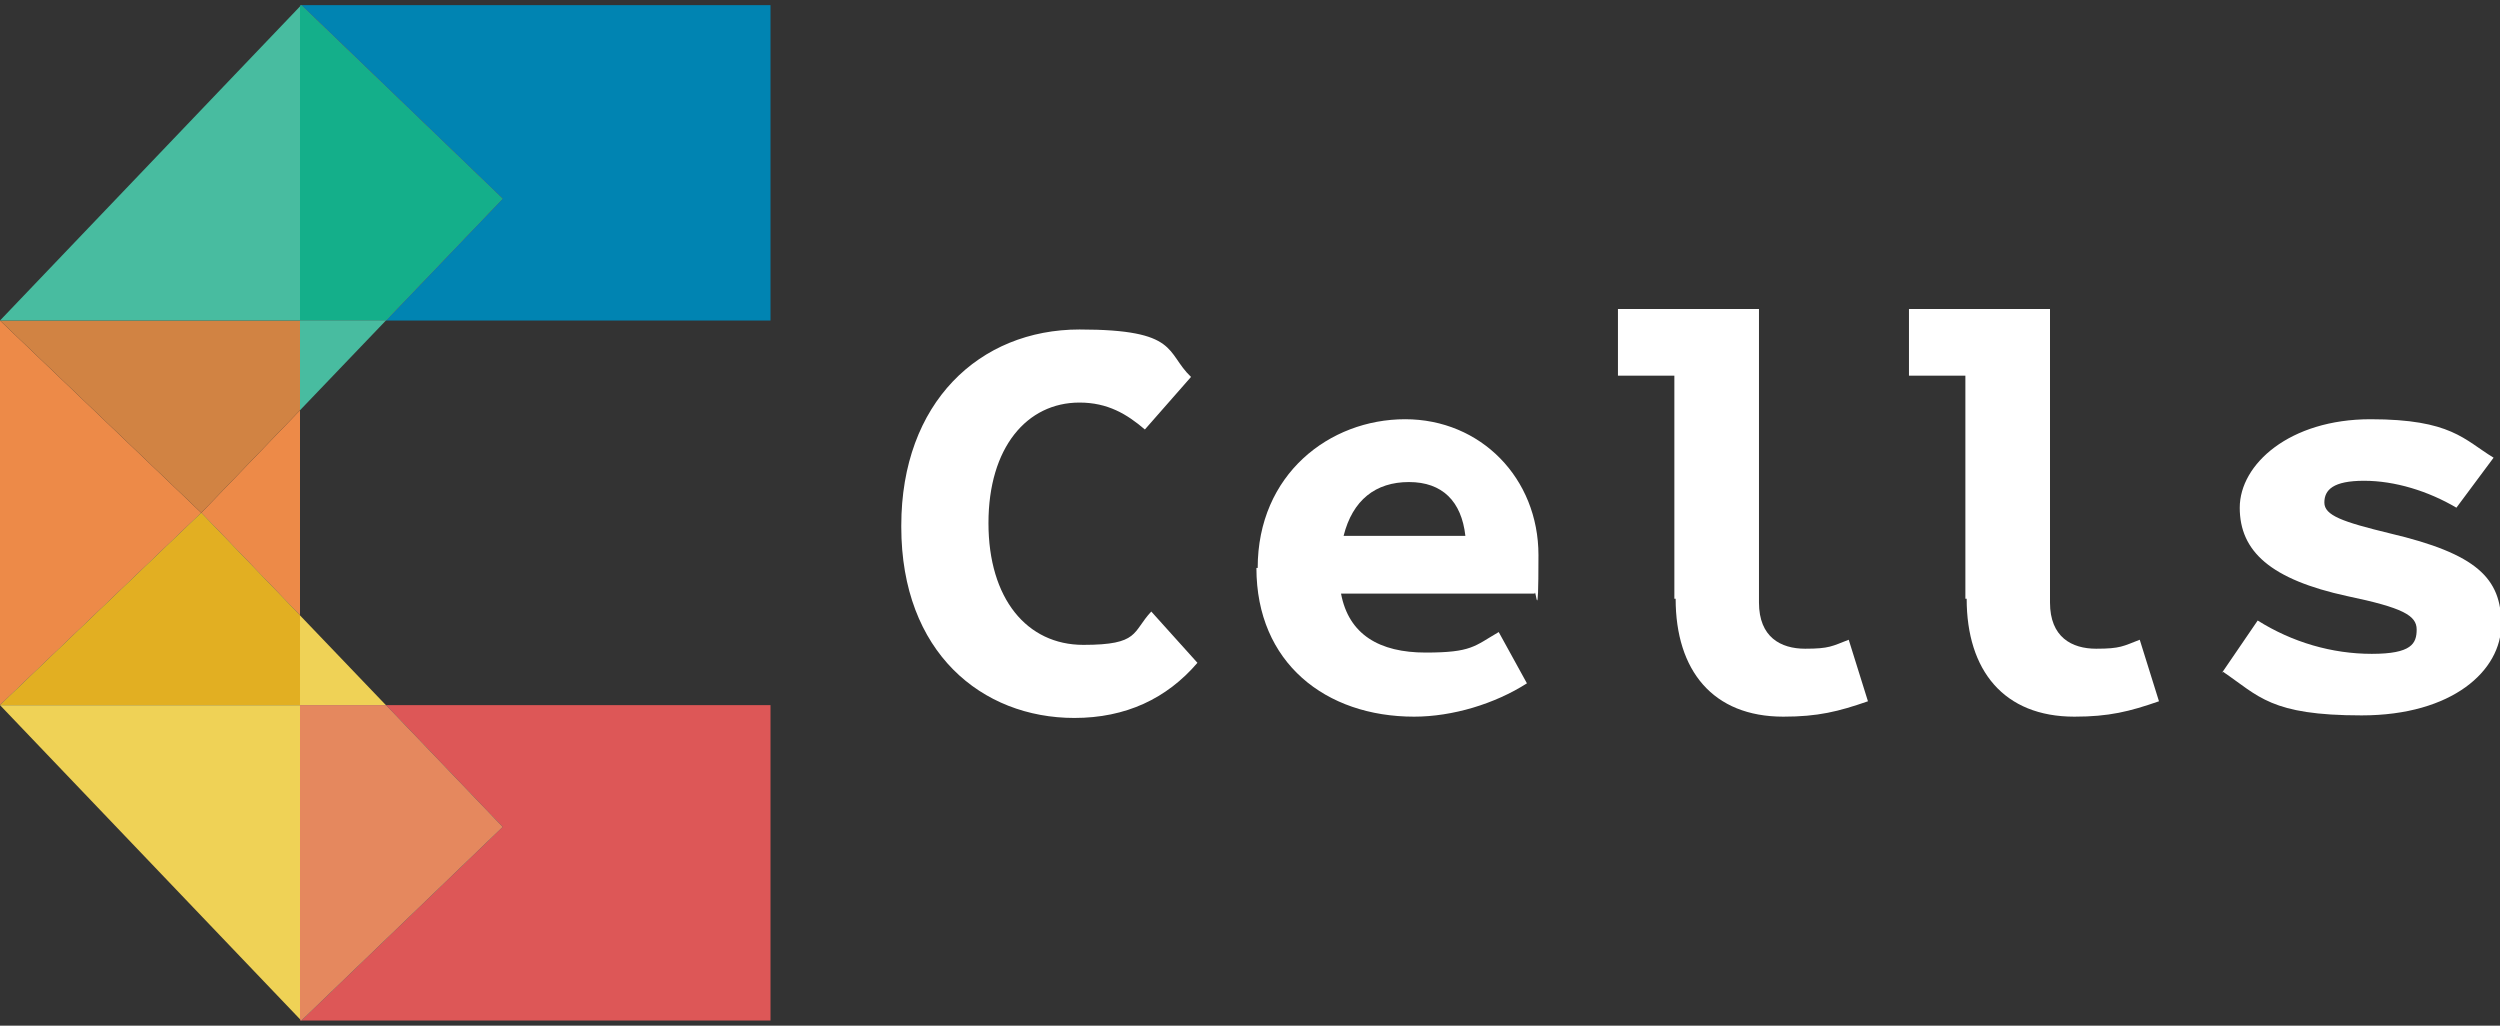 <?xml version="1.0" encoding="UTF-8"?>
<svg id="footer" xmlns="http://www.w3.org/2000/svg" version="1.1" viewBox="0 0 195 80">
  <rect x="0" y="0" width="195" height="80" fill="#333333" stroke="none"/>
  <!-- Generator: Adobe Illustrator 29.5.1, SVG Export Plug-In . SVG Version: 2.1.0 Build 141)  -->
  <defs>
    <style>
      .st0 {
        fill: #14af8a;
      }

      .st1 {
        fill: #48bca0;
      }

      .st2 {
        fill: #fff;
      }

      .st3 {
        fill: #0084b2;
      }

      .st4 {
        fill: #dd5757;
      }

      .st5 {
        fill: #e5885e;
      }

      .st6 {
        fill: #efd256;
      }

      .st7, .st8, .st9 {
        isolation: isolate;
      }

      .st8 {
        fill: #8b8b8b;
      }

      .st8, .st9 {
        mix-blend-mode: multiply;
      }

      .st10 {
        fill: #d18343;
      }

      .st11 {
        fill: #e2af22;
      }

      .st9 {
        fill: #7e7e7f;
      }

      .st12 {
        fill: #ed8a48;
      }
    </style>
  </defs>
  <g class="st7">
    <g id="_レイヤー_2">
      <g id="_レイヤー_1-2">
        <path class="st2" d="M70.3,41c0-9.6,6.1-15.3,13.9-15.3s6.7,1.8,8.7,3.7l-3.6,4.1c-1.4-1.2-2.9-2.1-5.1-2.1-4.1,0-7.1,3.5-7.1,9.4s3,9.5,7.4,9.5,3.8-1,5.3-2.6l3.6,4c-2.4,2.8-5.6,4.3-9.6,4.3-7.2,0-13.5-5.1-13.5-14.9h0Z"/>
        <path class="st2" d="M98.1,44.3c0-7.3,5.6-11.6,11.5-11.6s10.4,4.6,10.4,10.6-.2,2.4-.3,3h-15.1c.6,3.2,3,4.6,6.6,4.6s3.8-.5,5.7-1.6l2.2,4c-2.5,1.6-5.8,2.6-8.8,2.6-6.9,0-12.3-4.2-12.3-11.6h0ZM104.8,41.8h9.5c-.3-2.7-1.8-4.2-4.4-4.2s-4.4,1.4-5.1,4.2h0Z"/>
        <path class="st2" d="M130.6,46.7v-17.4h-4.4v-5.2h11v22.9c0,2.7,1.7,3.6,3.6,3.6s2.1-.2,3.4-.7l1.5,4.8c-2.3.8-3.9,1.2-6.6,1.2-5.5,0-8.4-3.6-8.4-9.2h0Z"/>
        <path class="st2" d="M153.3,46.7v-17.4h-4.4v-5.2h11v22.9c0,2.7,1.7,3.6,3.6,3.6s2.1-.2,3.4-.7l1.5,4.8c-2.3.8-3.9,1.2-6.6,1.2-5.5,0-8.4-3.6-8.4-9.2h0Z"/>
        <path class="st2" d="M173.3,52.5l2.8-4.1c2.7,1.7,5.8,2.6,8.9,2.6s3.5-.8,3.5-1.9-1.1-1.7-5.4-2.6c-6-1.3-8.4-3.5-8.4-6.9s3.9-6.9,10.2-6.9,7.3,1.6,9.6,3l-2.9,3.9c-2.2-1.3-4.8-2.1-7.2-2.1s-3.1.7-3.1,1.7,1.4,1.5,5.1,2.4c6.8,1.6,8.7,3.5,8.7,7.1s-3.8,7.1-10.9,7.1-8-1.5-10.8-3.4h0Z"/>
        <polygon class="st12" points="23.4 48 23.4 32 15.7 40 23.4 48"/>
        <polygon class="st12" points="0 25 0 55 0 55 15.7 40 0 25"/>
        <polygon class="st3" points="39.2 15.5 30.1 25 60.1 25 60.1 .4 23.4 .4 23.4 .5 23.5 .4 39.2 15.5"/>
        <polygon class="st10" points="23.4 32 23.4 25 0 25 15.7 40 23.4 32"/>
        <polygon class="st9" points="30.1 25 39.2 15.5 23.5 .4 23.4 .5 23.4 25 30.1 25"/>
        <polygon class="st0" points="30.1 25 39.2 15.5 23.5 .4 23.4 .5 23.4 25 30.1 25"/>
        <polygon class="st4" points="30.1 55 39.2 64.5 23.5 79.6 23.4 79.5 23.4 79.6 60.1 79.6 60.1 55 30.1 55"/>
        <polygon class="st6" points="30.1 55 23.4 48 23.4 55 0 55 0 55 23.4 79.5 23.4 55 30.1 55"/>
        <polygon class="st8" points="23.4 48 15.7 40 0 55 23.4 55 23.4 48"/>
        <polygon class="st11" points="23.4 48 15.7 40 0 55 23.4 55 23.4 48"/>
        <polygon class="st9" points="39.2 64.5 30.1 55 23.4 55 23.4 79.5 23.5 79.6 39.2 64.5"/>
        <polygon class="st5" points="39.2 64.5 30.1 55 23.4 55 23.4 79.5 23.5 79.6 39.2 64.5"/>
        <polygon class="st1" points="23.4 32 30.1 25 23.4 25 23.4 32"/>
        <polygon class="st1" points="23.4 .5 0 25 23.4 25 23.4 .5"/>
      </g>
    </g>
  </g>
</svg>